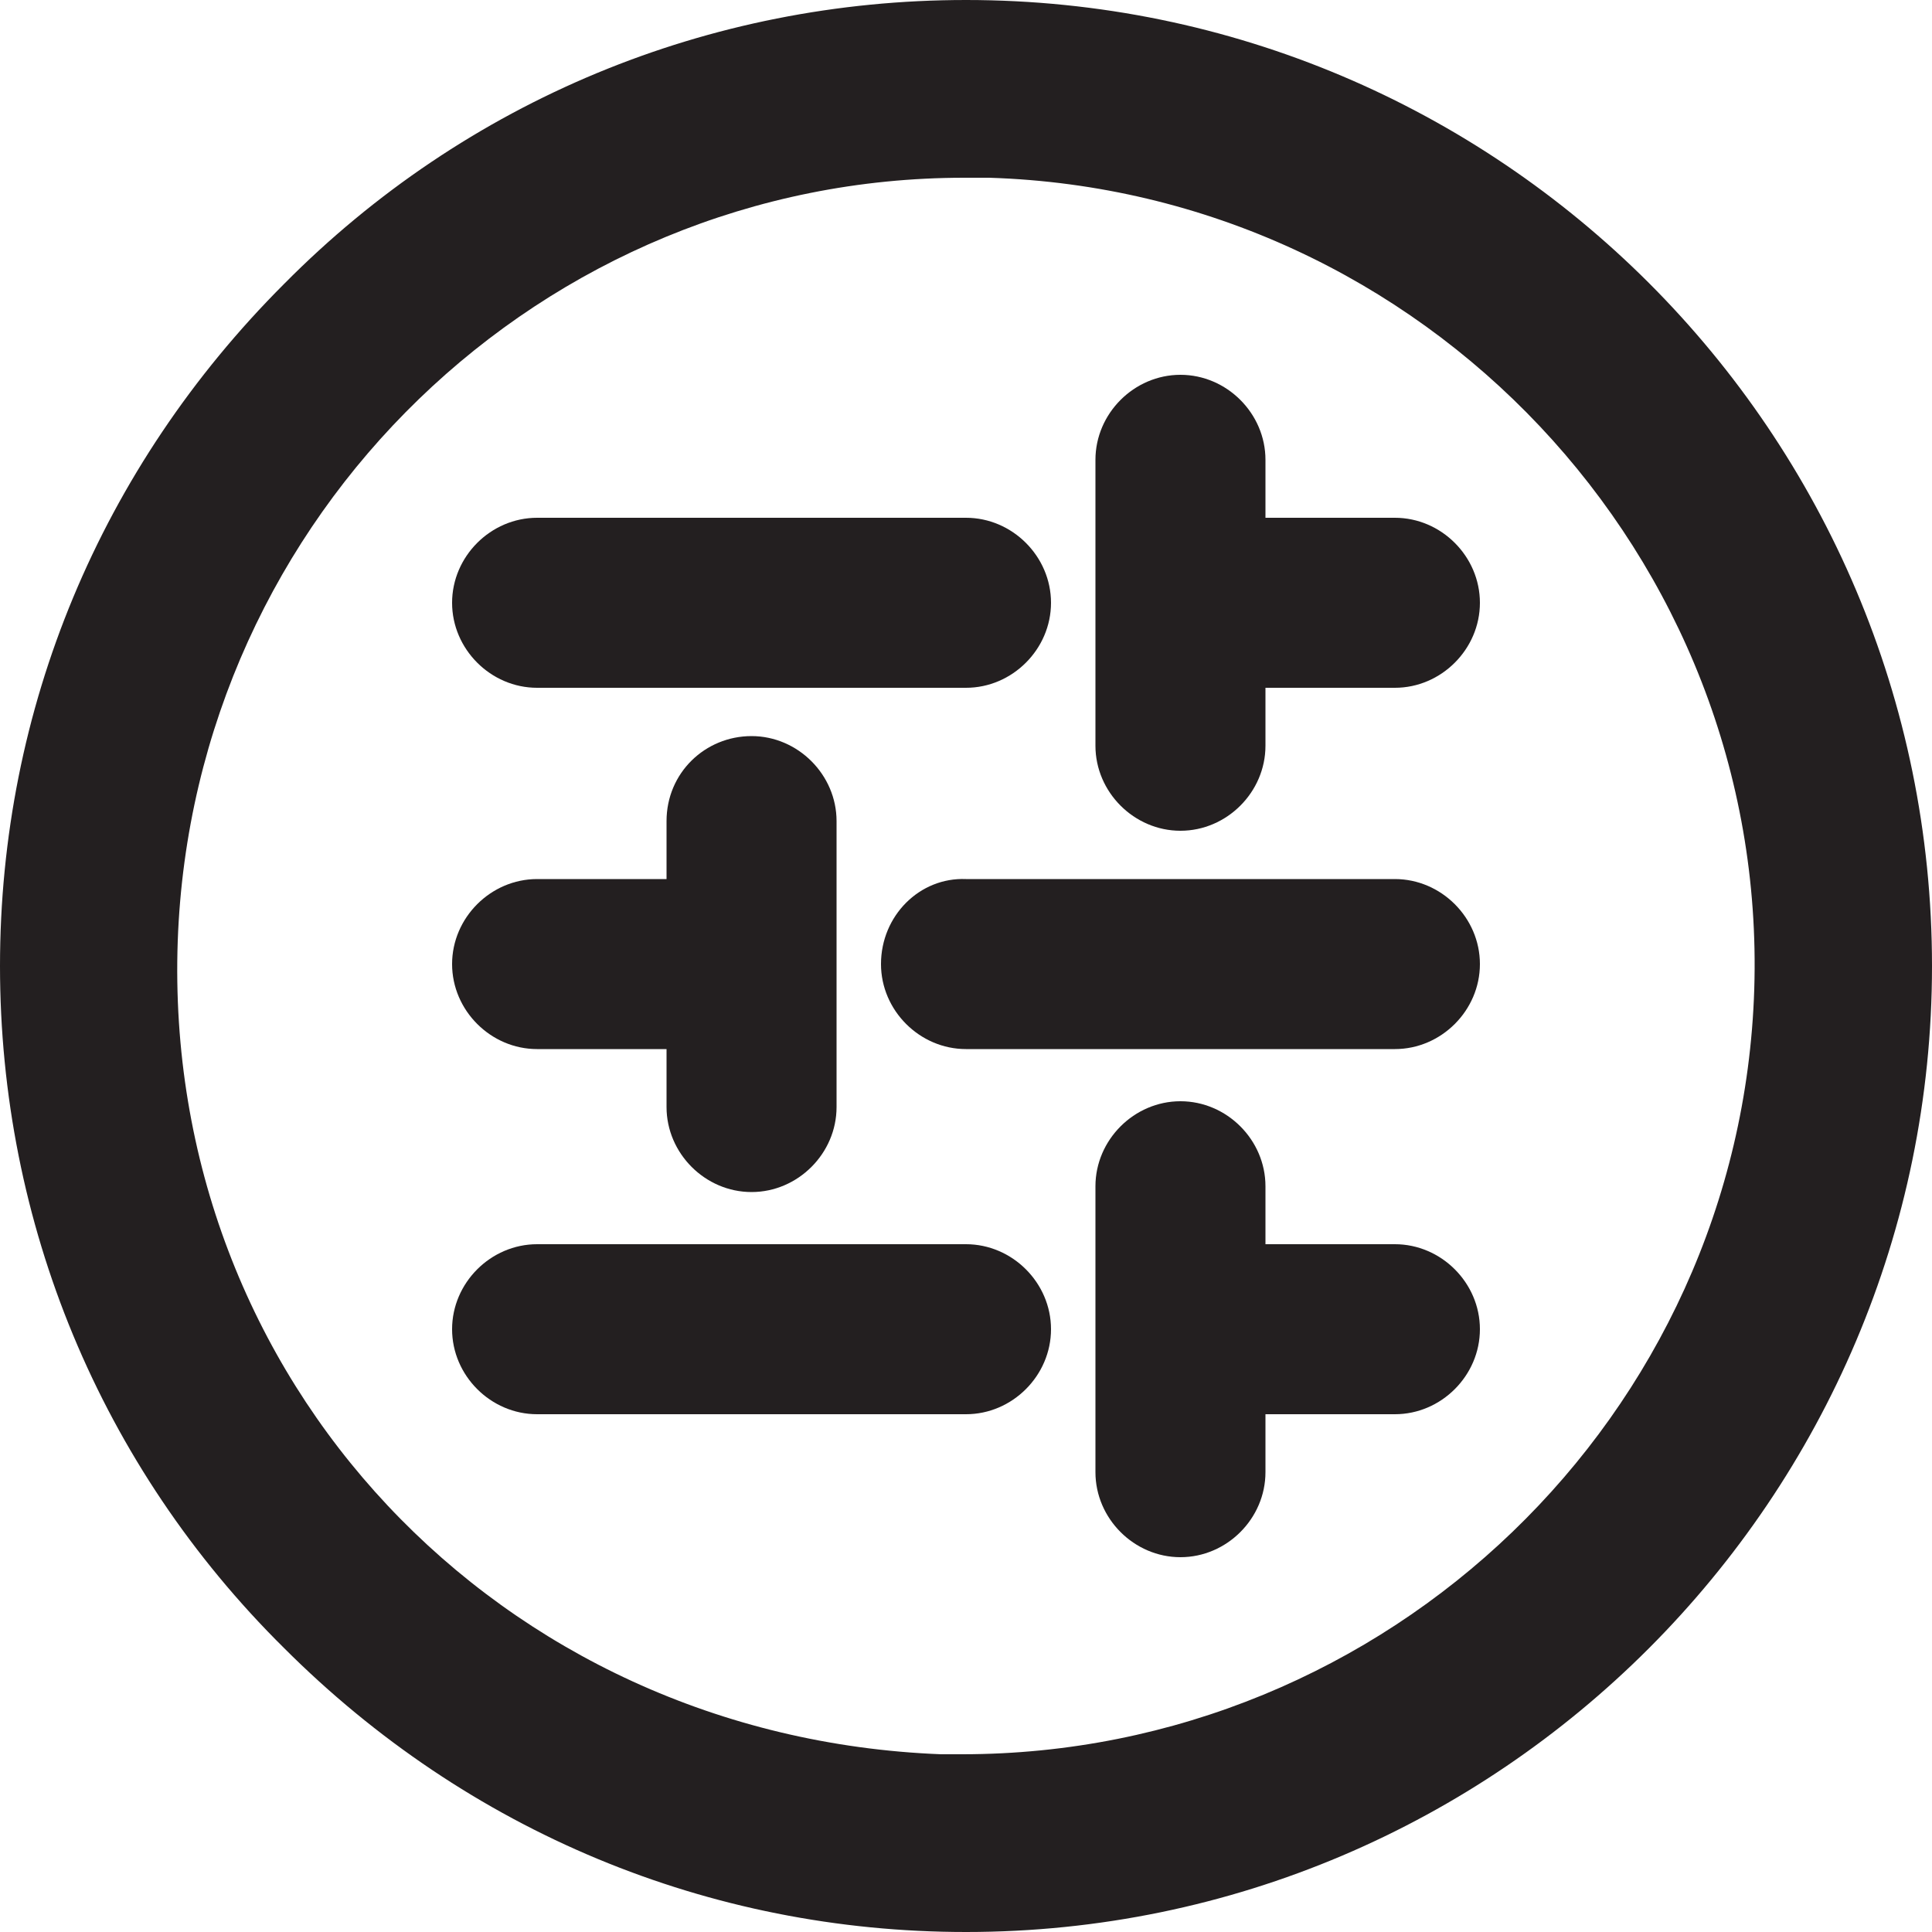 <?xml version="1.0" encoding="utf-8"?>
<!-- Generator: Adobe Illustrator 27.0.0, SVG Export Plug-In . SVG Version: 6.00 Build 0)  -->
<svg version="1.1" id="Layer_1" xmlns="http://www.w3.org/2000/svg" xmlns:xlink="http://www.w3.org/1999/xlink" x="0px" y="0px"
	 viewBox="0 0 100 100" style="enable-background:new 0 0 100 100;" xml:space="preserve">
<style type="text/css">
	.st0{fill:#231F20;}
</style>
<g>
	<g>
		<path class="st0" d="M50,0C50,0,50,0,50,0C36.7,0,24.1,5.2,14.7,14.7C5.2,24.2,0,36.7,0,50c0,13.3,5.2,25.9,14.7,35.3
			c9.5,9.5,22,14.7,35.3,14.7c0,0,0,0,0,0c27.6,0,50-22.5,50-50C100,22.4,77.6,0,50,0z M49.8,90.8c-0.4,0-0.8,0-1.1,0h0
			C25.8,89.9,8.4,71.4,9.2,48.7C10,26.6,28.1,9.2,49.9,9.2c0.4,0,0.9,0,1.3,0c22.5,0.7,40.3,19.6,39.6,42
			C90.1,73.3,71.8,90.8,49.8,90.8z"/>
	</g>
	<g>
		<path class="st0" d="M34.5,42.5v3h-6.7c-2.4,0-4.4,2-4.4,4.4s2,4.4,4.4,4.4h6.7v3c0,2.4,2,4.4,4.4,4.4s4.4-2,4.4-4.4V42.5
			c0-2.4-2-4.4-4.4-4.4S34.5,40,34.5,42.5z"/>
		<path class="st0" d="M45.6,49.9c0,2.4,2,4.4,4.4,4.4h22.2c2.4,0,4.4-2,4.4-4.4s-2-4.4-4.4-4.4H50C47.6,45.4,45.6,47.4,45.6,49.9z"
			/>
		<path class="st0" d="M56.7,23.8v14.8c0,2.4,2,4.4,4.4,4.4s4.4-2,4.4-4.4v-3h6.7c2.4,0,4.4-2,4.4-4.4s-2-4.4-4.4-4.4h-6.7v-3
			c0-2.4-2-4.4-4.4-4.4S56.7,21.4,56.7,23.8z"/>
		<path class="st0" d="M54.4,31.2c0-2.4-2-4.4-4.4-4.4H27.8c-2.4,0-4.4,2-4.4,4.4s2,4.4,4.4,4.4H50C52.4,35.6,54.4,33.6,54.4,31.2z"
			/>
		<path class="st0" d="M56.7,61.4v14.8c0,2.4,2,4.4,4.4,4.4s4.4-2,4.4-4.4v-3h6.7c2.4,0,4.4-2,4.4-4.4s-2-4.4-4.4-4.4h-6.7v-3
			c0-2.4-2-4.4-4.4-4.4S56.7,59,56.7,61.4z"/>
		<path class="st0" d="M54.4,68.8c0-2.4-2-4.4-4.4-4.4H27.8c-2.4,0-4.4,2-4.4,4.4s2,4.4,4.4,4.4H50C52.4,73.2,54.4,71.2,54.4,68.8z"
			/>
	</g>
</g>
</svg>
